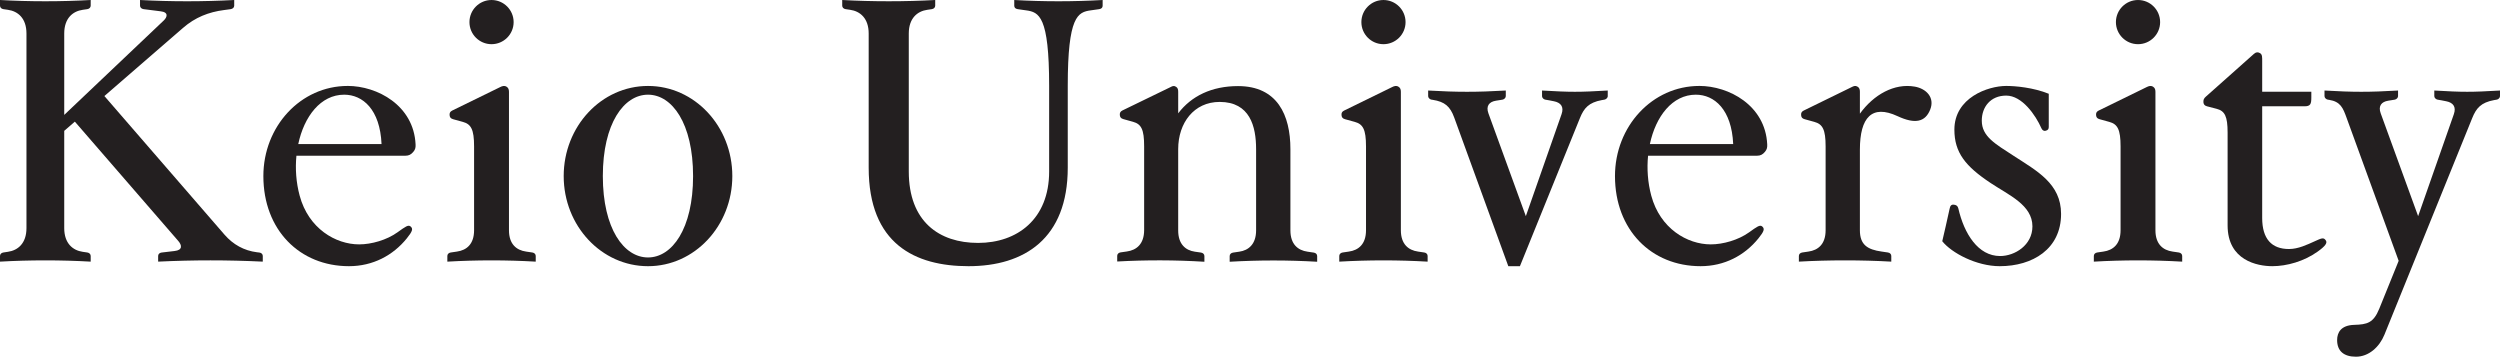 <svg height="50.242pt" viewBox="0 0 352.117 50.242" width="352.117pt" xmlns="http://www.w3.org/2000/svg"><g fill="#231f20"><path d="m306.883 35.563c-.219-.035-.523-.078-.875-.129-1.379-.191-2.422-1.062-2.422-3v-19.504c0-.336-.09-.566-.34-.719-.32-.191-.602-.09-.91.062l-6.758 3.305c-.297.148-.379.363-.352.641.027.293.137.473.504.574l1.359.375c1.152.316 1.586 1.047 1.586 3.445v11.82c0 1.938-1.039 2.809-2.418 3-.351.051-.656.094-.875.129-.289.043-.473.242-.473.488v.801c4.125-.238 8.32-.238 12.445 0v-.801c0-.246-.184-.445-.473-.488"/><path d="m301.133 6.223c1.719 0 3.113-1.391 3.113-3.109s-1.395-3.113-3.113-3.113c-1.719 0-3.113 1.395-3.113 3.113s1.395 3.109 3.113 3.109"/><path d="m74.98 35.563c-.219-.035-.52-.078-.875-.129-1.379-.191-2.418-1.062-2.418-3v-19.504c-.004-.336-.09-.566-.34-.719-.324-.191-.605-.09-.914.062l-6.754 3.305c-.297.148-.379.363-.355.641.027.293.137.473.504.574l1.363.375c1.148.316 1.582 1.047 1.582 3.445v11.82c0 1.938-1.039 2.809-2.414 3-.355.051-.656.094-.875.129-.293.043-.477.242-.477.488v.801c4.129-.238 8.32-.238 12.449 0v-.801c0-.246-.184-.445-.477-.488"/><path d="m69.23 6.223c1.719 0 3.113-1.391 3.113-3.109s-1.395-3.113-3.113-3.113c-1.715 0-3.109 1.395-3.109 3.113s1.395 3.109 3.109 3.109"/><path d="m232.379 20.293c.828-3.906 3.168-6.957 6.469-6.957 2.613 0 5.051 2.078 5.266 6.957zm6.961-8.188c-6.613 0-11.875 5.684-11.875 12.695 0 7.582 5.121 12.691 12.055 12.691 3.367 0 6.203-1.512 8.148-3.914.82-1.016.898-1.355.543-1.672-.328-.297-.742.019-1.859.82-1.512 1.082-3.656 1.695-5.395 1.695-3.309 0-7.133-2.227-8.379-6.852-.5-1.863-.633-3.805-.453-5.637h15.367c.445 0 .762-.152 1.09-.539.305-.359.344-.648.324-1.066-.266-5.5-5.418-8.223-9.566-8.223"/><path d="m42.008 20.293c.828-3.906 3.164-6.957 6.469-6.957 2.613 0 5.051 2.078 5.262 6.957zm6.957-8.188c-6.609 0-11.871 5.684-11.871 12.695 0 7.582 5.117 12.691 12.055 12.691 3.363 0 6.203-1.512 8.145-3.914.82-1.016.902-1.355.547-1.672-.332-.297-.742.019-1.863.82-1.508 1.082-3.656 1.695-5.391 1.695-3.309 0-7.133-2.227-8.379-6.852-.504-1.863-.637-3.805-.457-5.637h15.371c.445 0 .762-.152 1.09-.539.305-.359.34-.648.32-1.066-.266-5.5-5.418-8.223-9.566-8.223"/><path d="m91.27 36.262c-3.391 0-6.363-4.039-6.363-11.461 0-7.426 2.973-11.465 6.363-11.465 3.391 0 6.348 4.039 6.348 11.465 0 7.422-2.957 11.461-6.348 11.461m0-24.156c-6.559 0-11.875 5.684-11.875 12.695 0 7.008 5.316 12.691 11.875 12.691 6.559 0 11.875-5.684 11.875-12.691 0-7.012-5.316-12.695-11.875-12.695"/><path d="m36.531 35.57c-.098-.012-.207-.027-.332-.039-1.828-.227-3.375-1.09-4.582-2.484l-16.914-19.52 11.082-9.602c1.691-1.473 3.602-2.23 5.758-2.508.383-.051.711-.098.945-.129.297-.043.5-.238.5-.488v-.801c-4.402.238-8.859.238-13.266 0v.801c0 .25.203.445.5.488.504.07 1.406.191 2.41.305 1.16.133.91.84.43 1.293l-14.016 13.297v-11.461c0-2.168 1.219-3.145 2.605-3.34.258-.039.473-.07.645-.094.289-.043.477-.246.477-.488v-.801c-4.129.238-8.648.238-12.773 0v.801c0 .242.18.445.473.488.172.023.391.055.645.094 1.391.195 2.609 1.172 2.609 3.34v27.406c0 2.164-1.223 3.141-2.609 3.336-.254.039-.477.07-.645.098-.293.043-.473.242-.473.488v.801c4.125-.238 8.645-.238 12.773 0v-.801c0-.246-.188-.445-.477-.488-.172-.027-.387-.059-.645-.094-1.387-.199-2.605-1.176-2.605-3.34v-13.699l1.496-1.297 14.578 16.82c.492.57.641 1.273-.535 1.402-.777.086-1.438.164-1.832.215-.293.035-.48.234-.48.48v.801c4.949-.238 9.785-.238 14.738 0v-.801c0-.246-.191-.445-.48-.48"/><path d="m142.855 0v.797c0 .258.141.441.488.492.281.043.691.102 1.172.168 1.836.25 3.254.805 3.254 10.648v12.047c0 6.719-4.5 10.062-10.008 10.062-5.504 0-9.762-3.02-9.762-10.062v-19.43c0-2.168 1.219-3.145 2.605-3.34.254-.039.473-.07.645-.094.289-.043.473-.246.473-.492v-.797c-4.125.238-8.973.238-13.098 0v.797c0 .246.184.449.473.492.172.023.391.055.645.094 1.387.195 2.609 1.172 2.609 3.34v18.895c0 10.754 6.539 13.875 14.062 13.875 7.852 0 13.977-3.879 13.977-13.875v-11.512c0-9.844 1.418-10.398 3.254-10.648.48-.066.891-.125 1.172-.168.348-.051.488-.234.488-.492v-.797c-4.129.238-8.32.238-12.449 0"/><path d="m217.191 12.75v.797c0 .238.238.457.473.492.359.051.762.137 1.199.223.969.191 1.445.77 1.078 1.82l-5.031 14.363-5.27-14.48c-.375-1.035.098-1.629 1.062-1.781.352-.059.66-.109.91-.145.234-.035.473-.254.473-.492v-.797c-4.129.238-6.805.238-10.934 0v.797c0 .238.242.457.477.492.051.004.109.016.168.023 1.703.27 2.453.922 3.031 2.508l7.613 20.922h1.637l8.449-20.855c.566-1.398 1.227-2.199 3.094-2.539.121-.023.234-.043.348-.059.234-.035.477-.254.477-.492v-.797c-4.129.238-5.129.238-9.254 0"/><path d="m269.676 12.199c-2.863-.504-5.773 1.125-7.715 3.812v-3.082c0-.336-.074-.566-.324-.719-.32-.191-.539-.09-.844.062l-6.758 3.305c-.297.148-.379.363-.352.641.023.293.133.473.504.574l1.359.375c1.148.316 1.586 1.047 1.586 3.445v11.82c0 1.938-1.039 2.809-2.418 3-.355.051-.656.094-.875.129-.293.043-.473.242-.473.488v.801c4.125-.238 8.891-.238 13.016 0v-.801c0-.246-.18-.445-.473-.488-.219-.035-.52-.078-.875-.129-2.031-.281-3.074-.973-3.074-3v-11.355c0-4.551 1.699-6.398 5.301-4.719 2.5 1.164 3.914.816 4.605-.934.664-1.68-.543-2.938-2.191-3.227"/><path d="m283.605 21.941c-2.582-1.68-4.477-2.715-4.477-4.945 0-1.93 1.23-3.531 3.441-3.531 2.234 0 4.137 2.738 4.957 4.602.109.25.324.418.578.359.359-.09.457-.266.457-.543v-4.676c-2.18-.879-4.684-1.102-5.992-1.102-2.562 0-7.301 1.648-7.301 6.156 0 3.23 1.562 5.168 5.121 7.527 2.535 1.688 5.871 3.086 5.871 6.098 0 2.641-2.48 4.176-4.551 4.176-3.106 0-5.066-3.137-5.887-6.711-.086-.371-.316-.492-.637-.523-.34-.039-.508.145-.59.578-.109.605-1.035 4.57-1.035 4.57 1.309 1.648 4.824 3.516 8.094 3.516 4.633 0 8.641-2.418 8.641-7.363 0-4.273-3.414-6.055-6.691-8.188"/><path d="m325.992 33.996c-1.043.465-2.285 1.078-3.605 1.078-2.442 0-3.766-1.441-3.766-4.375v-15.727h5.949c.867 0 .973-.324.973-1.273v-.777h-6.922v-4.262c0-.617.02-.984-.301-1.172-.297-.176-.562-.168-.871.109l-6.754 6.008c-.297.266-.355.414-.355.785.031.285.137.484.504.582l1.363.355c1.152.301 1.543 1.059 1.543 3.344v13.074c0 4.957 4.215 5.746 6.293 5.746 2.059 0 4.477-.684 6.387-2.051 1.117-.797 1.387-1.23 1.156-1.574-.316-.477-.613-.312-1.594.129"/><path d="m342.863 12.75v.797c0 .238.242.457.477.492.355.051.758.137 1.199.223.969.191 1.445.77 1.078 1.82l-5.031 14.363-5.27-14.48c-.379-1.035.094-1.629 1.059-1.781.355-.059.664-.109.91-.145.234-.035.473-.254.473-.492v-.797c-4.125.238-6.23.238-10.359 0v.797c0 .238.242.457.476.492.055.004.109.016.168.023 1.617.254 1.965 1.148 2.457 2.508l7.344 20.168-.305.754-2.426 5.988c-.824 2.027-1.711 2.219-3.543 2.277-1.836.059-2.394 1.059-2.394 2.141 0 1.555.953 2.344 2.656 2.344 1.797 0 3.305-1.363 4.012-3.113l12.359-30.492c.566-1.398 1.226-2.199 3.09-2.539.121-.023.238-.043.352-.059.234-.035.473-.254.473-.492v-.797c-4.129.238-5.125.238-9.254 0"/><path d="m185.043 35.578c-.219-.035-.52-.078-.875-.129-1.379-.191-2.418-1.062-2.418-3v-11.445c0-4.816-1.852-8.879-7.375-8.879-3.688 0-6.566 1.383-8.43 3.836v-3.023c0-.34-.062-.57-.312-.719-.32-.195-.48-.094-.789.059l-6.766 3.285c-.297.148-.379.363-.355.641.027.293.137.473.504.574l1.359.379c1.148.32 1.566 1.051 1.562 3.453v11.816c-.008 1.938-1.062 2.809-2.441 2.996-.355.051-.656.094-.875.125-.293.043-.477.242-.477.488v.797c4.125-.227 8.156-.215 12.281.035 0-.246 0-.555 0-.801.004-.246-.18-.445-.473-.492-.219-.031-.52-.078-.875-.125-1.324-.191-2.352-1.078-2.344-3.008v-11.438c0-3.68 2.211-6.648 5.84-6.648 4.266 0 5.133 3.453 5.133 6.648v11.445c0 1.93-1.051 2.816-2.371 3-.359.051-.66.094-.879.129-.289.043-.473.242-.473.488v.801c4.125-.238 8.195-.238 12.324 0v-.801c0-.246-.184-.445-.477-.488"/><path d="m200.605 35.563c-.219-.035-.52-.078-.875-.129-1.379-.191-2.422-1.062-2.422-3v-19.504c0-.336-.086-.566-.34-.719-.32-.191-.602-.09-.91.062l-6.754 3.305c-.301.148-.383.363-.355.641.027.293.137.473.504.574l1.363.375c1.148.316 1.582 1.047 1.582 3.445v11.82c0 1.938-1.039 2.809-2.414 3-.355.051-.66.094-.879.129-.289.043-.473.242-.473.488v.801c4.129-.238 8.32-.238 12.445 0v-.801c0-.246-.18-.445-.473-.488"/><path d="m194.855 6.223c1.719 0 3.113-1.391 3.113-3.109s-1.395-3.113-3.113-3.113-3.109 1.395-3.109 3.113 1.391 3.109 3.109 3.109"/></g></svg>
